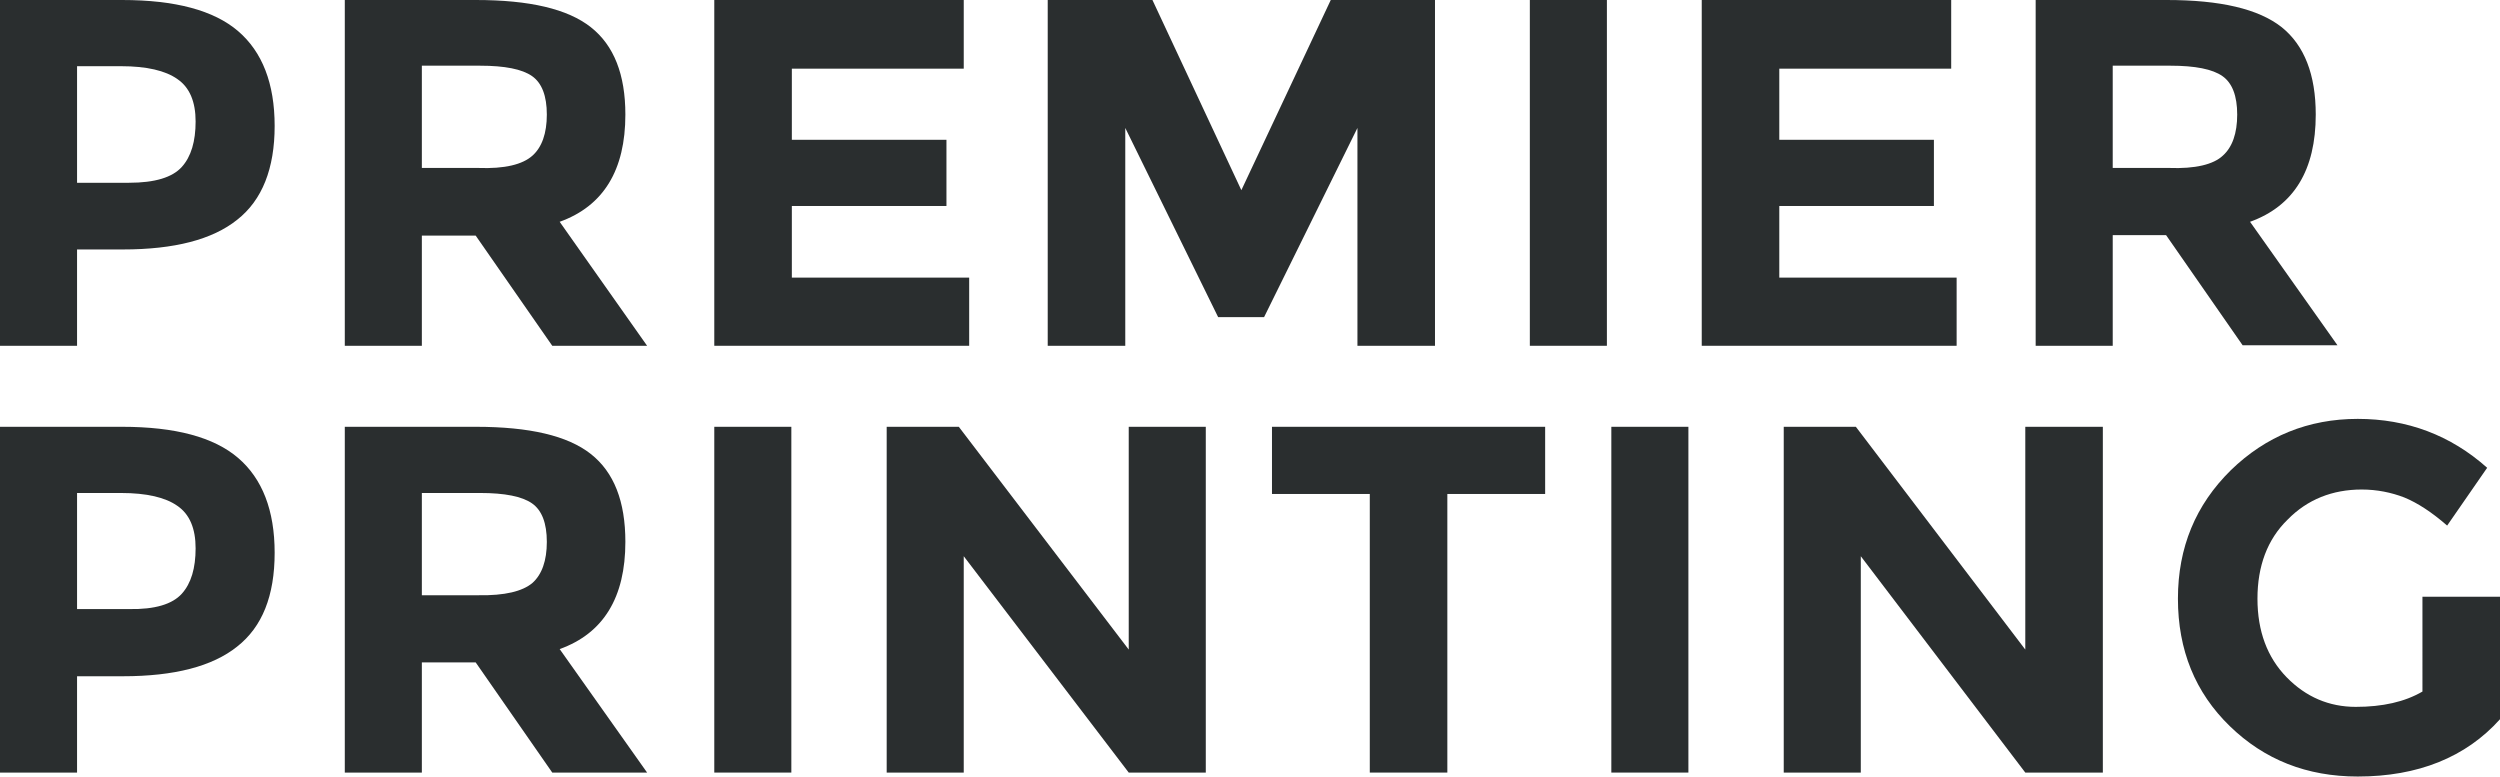 <?xml version="1.0" encoding="utf-8"?>
<!-- Generator: Adobe Illustrator 26.5.1, SVG Export Plug-In . SVG Version: 6.00 Build 0)  -->
<svg version="1.1" id="Layer_1" xmlns="http://www.w3.org/2000/svg" xmlns:xlink="http://www.w3.org/1999/xlink" x="0px" y="0px"
	 viewBox="0 0 506.1 157.2" style="enable-background:new 0 0 506.1 157.2;" xml:space="preserve">
<style type="text/css">
	.st0{fill:#2A2E2F;}
</style>
<g>
	<path class="st0" d="M48.2,6.3c4.9,4.2,7.4,10.6,7.4,19.2c0,8.6-2.5,15-7.6,19c-5,4-12.7,6-23.1,6h-9.3V70H0V0h24.7
		C35.5,0,43.3,2.1,48.2,6.3 M36.8,33.8c1.9-2.1,2.8-5.2,2.8-9.2c0-4-1.2-6.9-3.7-8.6c-2.4-1.7-6.2-2.6-11.4-2.6h-8.9V37h10.5
		C31.4,37,34.9,35.9,36.8,33.8"/>
	<path class="st0" d="M126.6,23.2c0,11.2-4.4,18.5-13.3,21.7L131,70h-19.2L96.3,47.7H85.4V70H69.8V0h26.5c10.9,0,18.6,1.8,23.3,5.5
		C124.3,9.2,126.6,15.1,126.6,23.2 M107.8,31.5c1.9-1.7,2.9-4.5,2.9-8.3c0-3.8-1-6.4-3-7.8c-2-1.4-5.5-2.1-10.5-2.1H85.4v20.7h11.4
		C102.2,34.2,105.8,33.3,107.8,31.5"/>
	<polygon class="st0" points="195.1,0 195.1,13.9 160.3,13.9 160.3,28.3 191.6,28.3 191.6,41.7 160.3,41.7 160.3,56.2 196.2,56.2 
		196.2,70 144.6,70 144.6,0 	"/>
	<polygon class="st0" points="274.8,25.9 255.9,64.2 246.6,64.2 227.8,25.9 227.8,70 212.1,70 212.1,0 233.3,0 251.3,38.5 269.4,0 
		290.5,0 290.5,70 274.8,70 	"/>
	<rect x="309.7" class="st0" width="15.6" height="70"/>
	<polygon class="st0" points="395,0 395,13.9 360.2,13.9 360.2,28.3 391.5,28.3 391.5,41.7 360.2,41.7 360.2,56.2 396.1,56.2 
		396.1,70 344.5,70 344.5,0 	"/>
	<path class="st0" d="M468.8,23.2c0,11.2-4.4,18.5-13.3,21.7l17.7,25H454l-15.5-22.3h-10.8V70h-15.6V0h26.5
		c10.9,0,18.6,1.8,23.3,5.5C466.5,9.2,468.8,15.1,468.8,23.2 M450,31.5c1.9-1.7,2.9-4.5,2.9-8.3c0-3.8-1-6.4-3-7.8
		c-2-1.4-5.5-2.1-10.5-2.1h-11.7v20.7h11.4C444.4,34.2,448.1,33.3,450,31.5"/>
	<path class="st0" d="M48.2,92.7c4.9,4.2,7.4,10.6,7.4,19.2c0,8.7-2.5,15-7.6,19c-5,4-12.7,6-23.1,6h-9.3v19.5H0v-70h24.7
		C35.5,86.4,43.3,88.5,48.2,92.7 M36.8,120.2c1.9-2.1,2.8-5.2,2.8-9.2c0-4-1.2-6.9-3.7-8.6c-2.4-1.7-6.2-2.6-11.4-2.6h-8.9v23.5
		h10.5C31.4,123.4,34.9,122.3,36.8,120.2"/>
	<path class="st0" d="M126.6,109.7c0,11.2-4.4,18.5-13.3,21.7l17.7,25h-19.2l-15.5-22.3H85.4v22.3H69.8v-70h26.5
		c10.9,0,18.6,1.8,23.3,5.5C124.3,95.6,126.6,101.5,126.6,109.7 M107.8,118c1.9-1.7,2.9-4.5,2.9-8.3c0-3.8-1-6.4-3-7.8
		c-2-1.4-5.5-2.1-10.5-2.1H85.4v20.7h11.4C102.2,120.6,105.8,119.7,107.8,118"/>
	<rect x="144.6" y="86.4" class="st0" width="15.6" height="70"/>
	<polygon class="st0" points="228.5,86.4 244.1,86.4 244.1,156.4 228.5,156.4 195.1,112.6 195.1,156.4 179.5,156.4 179.5,86.4 
		194.1,86.4 228.5,131.5 	"/>
	<polygon class="st0" points="293,100 293,156.4 277.3,156.4 277.3,100 257.5,100 257.5,86.4 312.8,86.4 312.8,100 	"/>
	<rect x="326.2" y="86.4" class="st0" width="15.6" height="70"/>
	<polygon class="st0" points="410,86.4 425.7,86.4 425.7,156.4 410,156.4 376.7,112.6 376.7,156.4 361.1,156.4 361.1,86.4 
		375.7,86.4 410,131.5 	"/>
	<path class="st0" d="M490.4,120.8h15.7v24.8c-6.9,7.7-16.6,11.6-28.8,11.6c-10.3,0-18.9-3.4-25.9-10.2c-7-6.8-10.5-15.4-10.5-25.8
		s3.6-19,10.7-26c7.1-6.9,15.7-10.4,25.7-10.4c10,0,18.8,3.3,26.2,9.9l-8.1,11.7c-3.1-2.7-6-4.6-8.7-5.7c-2.6-1-5.5-1.6-8.6-1.6
		c-5.9,0-11,2-15,6.1c-4.1,4-6.1,9.4-6.1,16c0,6.6,2,11.9,5.9,15.9c3.9,4,8.6,6,14,6c5.4,0,9.9-1,13.5-3.1V120.8z"/>
</g>
</svg>

